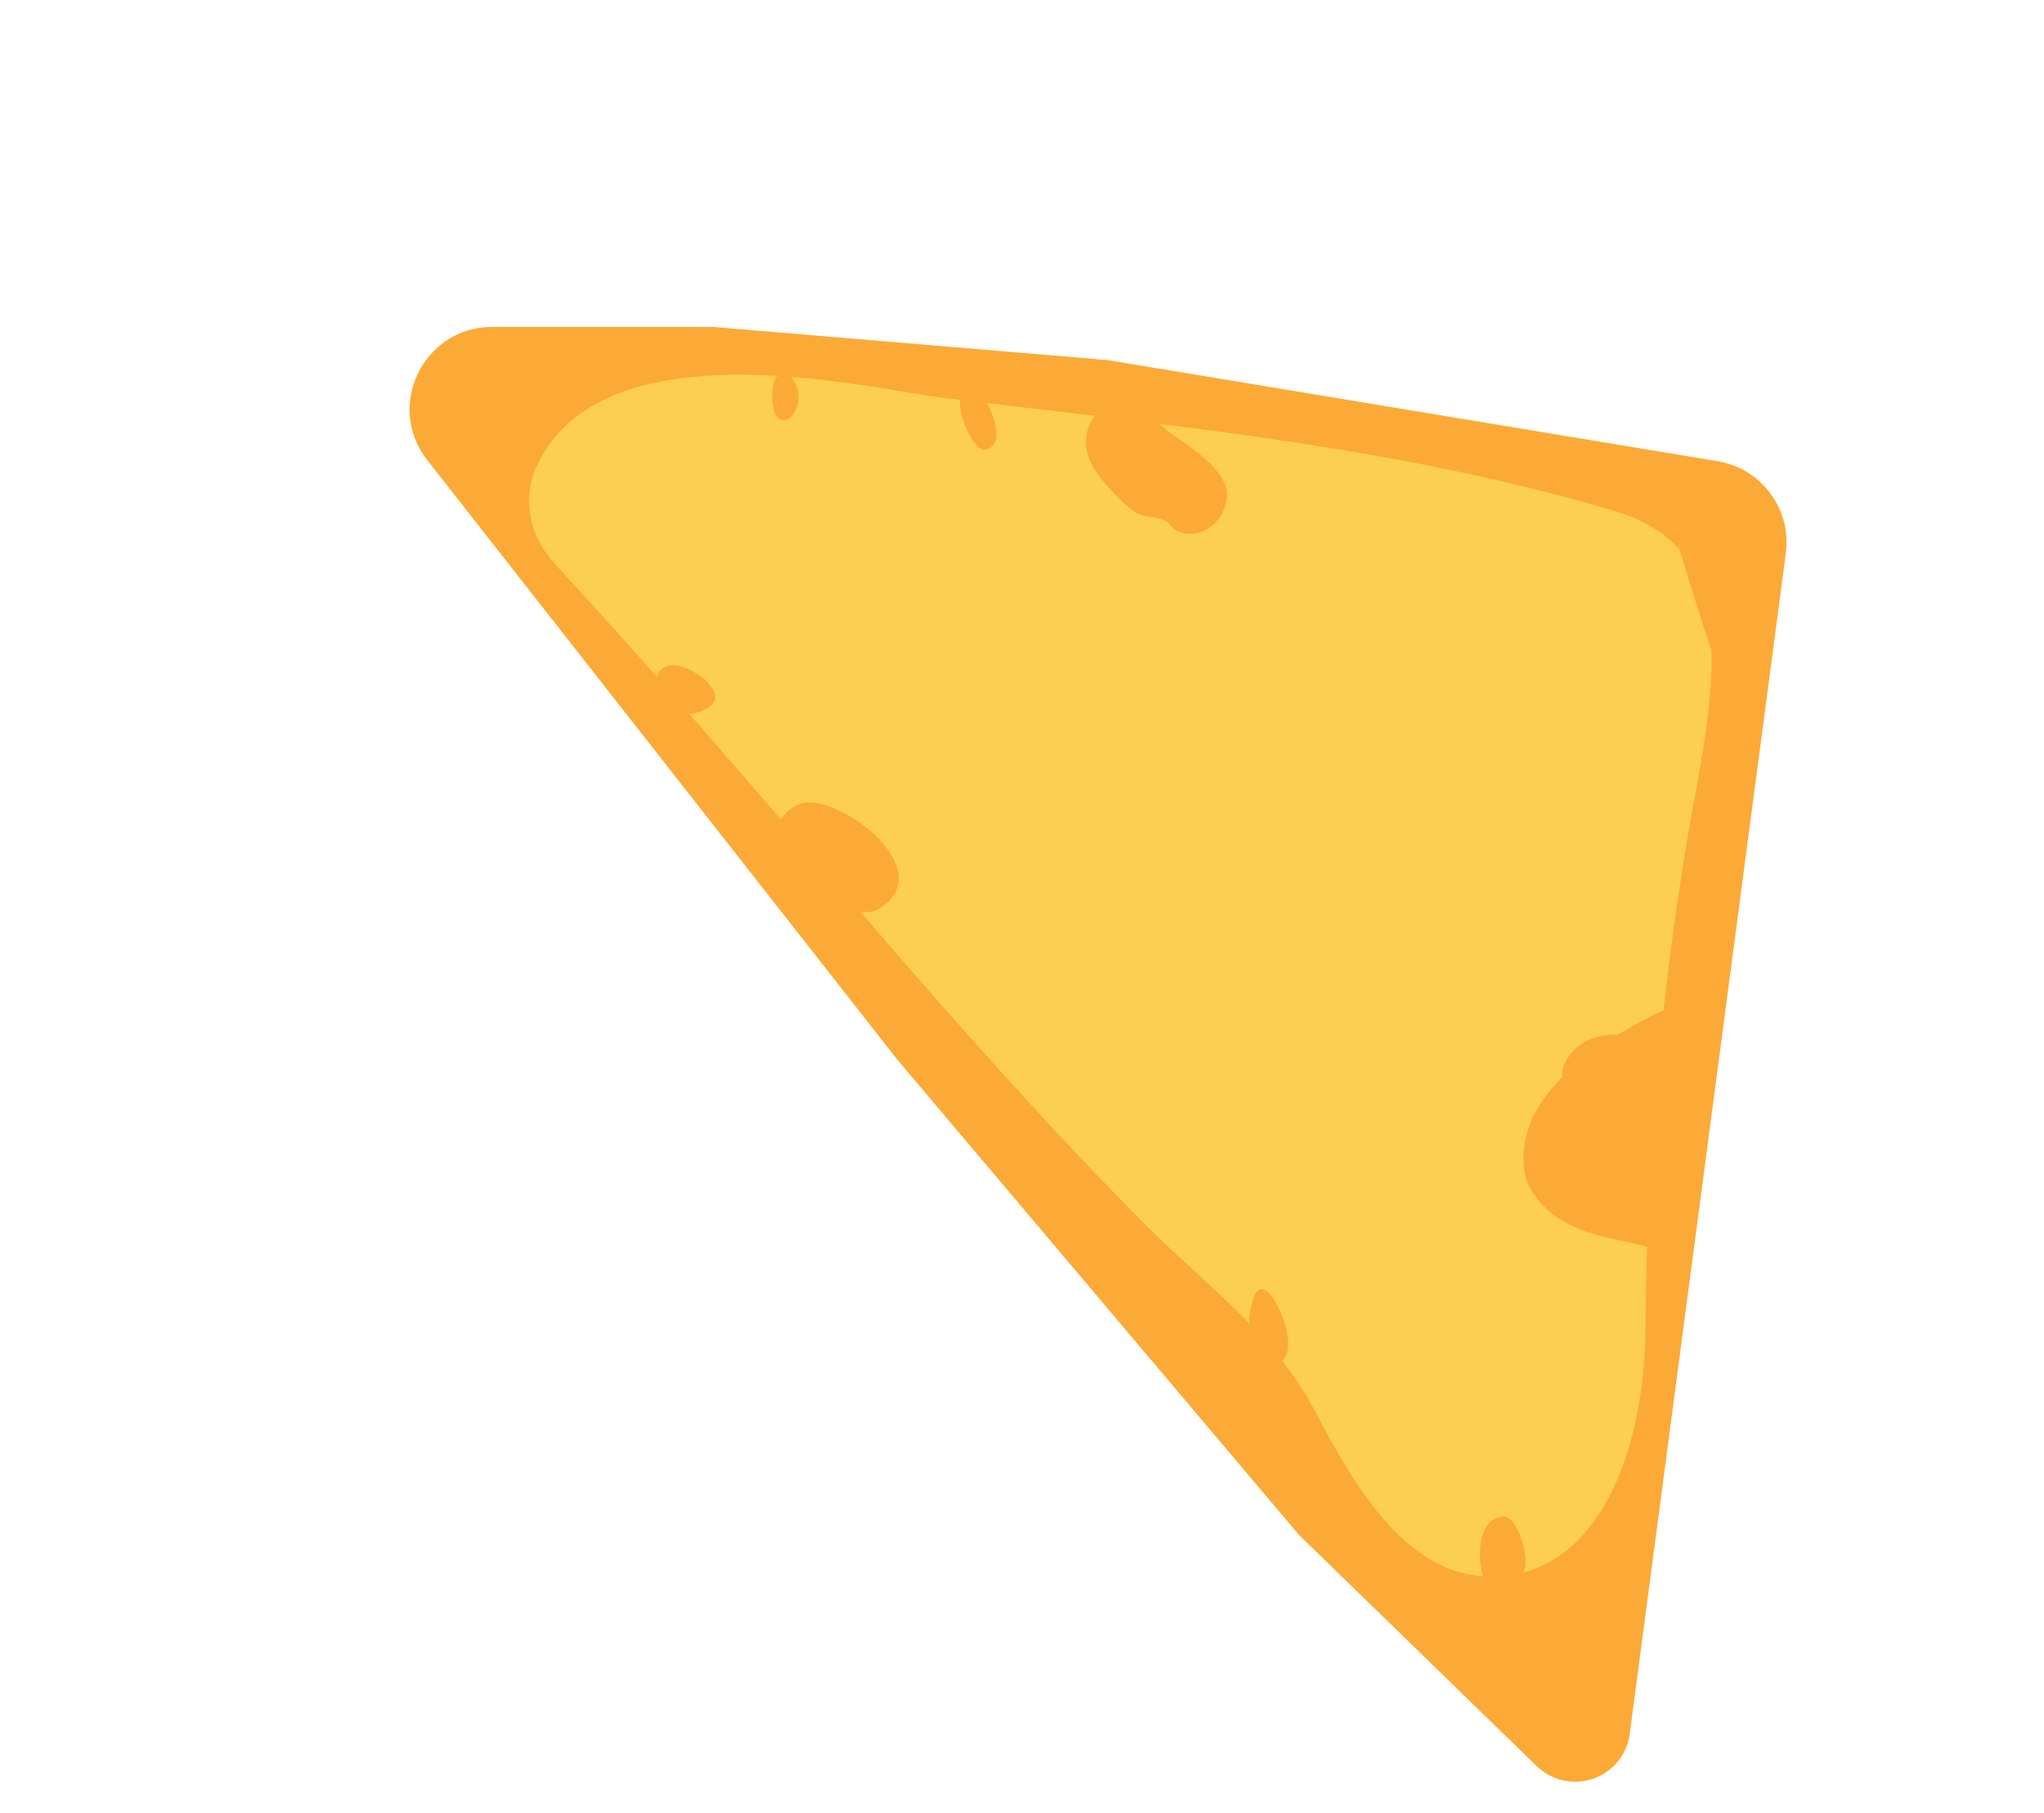 <?xml version="1.0" encoding="UTF-8"?> <svg xmlns="http://www.w3.org/2000/svg" width="248" height="220" viewBox="0 0 248 220" fill="none"><path d="M51.842 55.845C46.697 49.282 51.373 39.676 59.712 39.676L86.542 39.676L134.365 43.698L208.398 55.971C213.72 56.853 217.383 61.798 216.676 67.147L197.737 210.427C197.511 212.136 196.633 213.692 195.287 214.769C192.656 216.874 188.869 216.69 186.453 214.34L157.606 186.274L108.889 128.618L51.842 55.845Z" fill="#FBAA37"></path><path d="M204.917 70.405C204.536 69.171 204.157 67.932 203.782 66.686C201.654 64.269 198.76 62.855 195.349 61.846C177.631 56.611 159.214 53.764 140.6 51.424C141.23 51.927 141.768 52.386 142.15 52.666C143.744 53.833 149.123 57.03 148.861 60.234C148.504 64.616 143.623 66.002 141.958 63.681C141.195 62.62 139.045 62.909 137.971 62.298C136.81 61.64 135.752 60.481 134.809 59.468C133.325 57.877 130.173 54.528 132.704 50.633L132.826 50.465C128.471 49.944 124.11 49.431 119.746 48.916C119.943 49.271 120.13 49.651 120.29 50.045C121.096 52.03 121.291 54.275 119.545 54.578C118.283 54.798 116.356 50.845 116.457 48.526C115.812 48.449 115.167 48.374 114.523 48.297C111.139 47.89 103.927 46.354 95.958 45.741C96.537 46.375 96.947 47.469 96.893 48.293C96.734 50.749 94.768 51.919 94.021 50.112C93.835 49.663 93.646 48.526 93.713 47.461C93.759 46.726 93.941 46.047 94.313 45.629C82.416 44.923 69.324 46.535 64.897 57.087C64.228 58.679 63.994 60.563 64.384 62.791C64.904 65.766 66.655 67.733 68.355 69.568C72.184 73.702 75.955 77.915 79.704 82.159C80.664 79.197 84.812 81.474 86.161 83.175C87.477 84.834 86.551 85.895 84.403 86.545C84.123 86.63 83.898 86.63 83.652 86.665C87.374 90.924 91.087 95.197 94.781 99.495C95.14 98.777 95.79 98.141 96.818 97.647C98.719 96.731 102.573 98.283 105.448 100.703C108.852 103.571 110.879 107.655 106.648 110.296C106.038 110.677 105.244 110.762 104.357 110.631C108.464 115.392 112.586 120.136 116.747 124.823C124.111 133.118 131.6 141.247 139.348 149C143.309 152.964 147.637 156.54 151.574 160.616C151.585 160.286 151.572 159.986 151.624 159.607C152.001 156.808 152.77 155.556 154.134 157.15C155.469 158.712 157.359 163.521 155.568 165.175C157.045 167.069 158.413 169.098 159.598 171.351C164.176 180.071 170.253 190.617 179.921 191.307C179.264 189.007 179.222 184.254 182.422 184.058C183.965 183.963 185.384 188.303 185.06 190.161C185.015 190.421 184.943 190.597 184.887 190.826C195.794 187.813 199.605 172.989 199.653 161.183C199.661 159.252 199.685 157.317 199.726 155.373C199.754 154.015 199.802 152.647 199.845 151.281C198.849 151.058 197.854 150.826 196.857 150.608C193.677 149.91 190.357 149.13 187.876 146.908C186.02 145.245 185.124 143.562 184.928 141.91C184.432 137.728 186.272 134.013 189.545 130.729C189.495 129.815 189.807 128.816 190.689 127.759C192.06 126.117 194.338 125.488 196.321 125.558C198.049 124.505 199.909 123.513 201.852 122.574C202.574 115.975 203.48 109.339 204.579 102.68C205.867 94.881 207.858 86.462 207.656 78.949C207.369 78.081 207.082 77.211 206.798 76.335C206.164 74.375 205.535 72.4 204.917 70.405Z" fill="#FCCE51"></path></svg> 